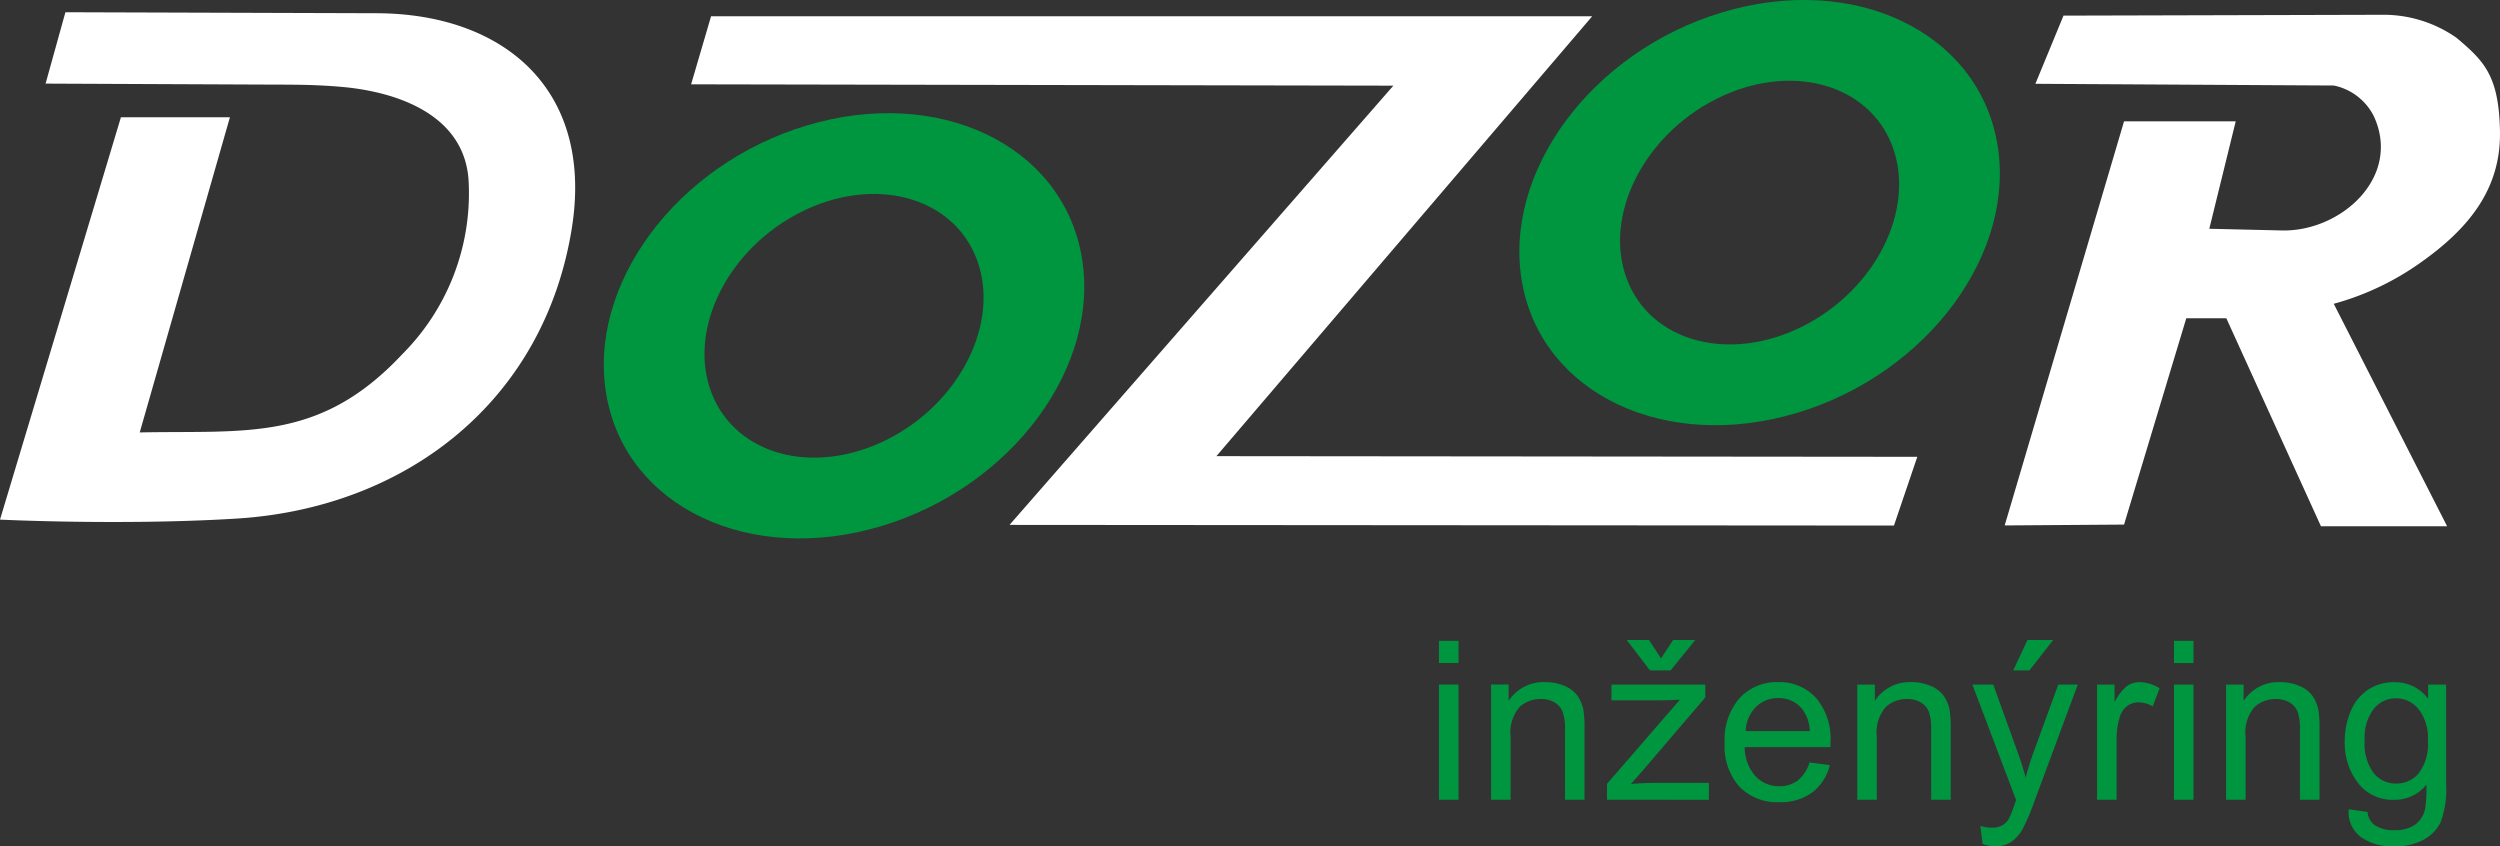 <svg xmlns="http://www.w3.org/2000/svg" width="177.235" height="60" viewBox="0 0 177.235 60"><rect x="0" y="0" width="177.235" height="60" fill="#333333" stroke="none"/><defs><style>.a{fill:#fff;}.a,.b{fill-rule:evenodd;}.b,.c{fill:#009640;}</style></defs><g transform="translate(581.006 -69.36)"><g transform="translate(-581.006 70.228)"><path class="a" d="M-486.356,71.55h62.468l-26.643,31.187,49.69.047-1.656,4.874-62.7-.047,27.211-31.139-49.785-.095Z" transform="translate(536.767 -71.267)"/><path class="a" d="M-306.379,71.415l22.784-.06a9.012,9.012,0,0,1,5.077,1.632c1.934,1.632,3.014,2.659,3.082,6.648.07,4.086-2.232,6.893-5.63,9.29a19.441,19.441,0,0,1-6.154,2.919l8.038,15.774h-8.944l-6.709-14.747h-2.84l-4.412,14.626-8.461.06,8.461-28.647h7.917l-1.873,7.615,5.137.12c4.194.1,8.518-3.785,6.527-8.1a4.091,4.091,0,0,0-2.84-2.176c-.363,0-21.153-.121-21.153-.121Z" transform="translate(452.669 -71.175)"/><path class="a" d="M-576.369,71.012l22.06.07c9.029.028,15.414,5.415,13.841,15.245-1.966,12.28-11.763,19.852-23.817,20.585-8.08.492-16.721.07-16.721.07l8.572-28.524h7.728L-571.1,100.8c7.576-.15,12.777.694,18.618-5.55a16.134,16.134,0,0,0,4.707-12.084c-.153-4.854-5.035-6.536-9.135-6.874-1.9-.157-3.29-.144-4.986-.151l-15.878-.07Z" transform="translate(581.006 -71.012)"/></g><g transform="translate(-538.201 69.36)"><path class="b" d="M-473.112,94.972c1.692,4.452-1.147,10.179-6.341,12.792s-10.775,1.122-12.468-3.329,1.147-10.179,6.341-12.792,10.775-1.123,12.467,3.329m7.423-.289c1.444,7.848-4.917,16.457-14.211,19.23s-18-1.342-19.443-9.189,4.917-16.458,14.211-19.23S-467.134,86.836-465.689,94.683Z" transform="translate(499.548 -76.606)"/><path class="b" d="M-349.59,79.7c1.691,4.452-1.147,10.179-6.341,12.792s-10.775,1.122-12.468-3.329,1.147-10.179,6.341-12.792,10.776-1.123,12.468,3.329m7.423-.289c1.445,7.848-4.917,16.457-14.211,19.23s-18-1.342-19.443-9.189S-370.9,73-361.61,70.225-343.612,71.566-342.167,79.413Z" transform="translate(440.934 -69.36)"/><path class="c" d="M-321.245,162.806a3.521,3.521,0,0,0,.637,2.336,2.034,2.034,0,0,0,1.6.737,2.056,2.056,0,0,0,1.6-.731,3.417,3.417,0,0,0,.645-2.3,3.339,3.339,0,0,0-.666-2.255,2.059,2.059,0,0,0-1.6-.757,2,2,0,0,0-1.57.747,3.314,3.314,0,0,0-.645,2.221m-1.133,4.9,1.337.189a1.279,1.279,0,0,0,.47.907,2.318,2.318,0,0,0,1.408.383,2.488,2.488,0,0,0,1.484-.383,1.889,1.889,0,0,0,.708-1.072,8.89,8.89,0,0,0,.1-1.77,2.846,2.846,0,0,1-2.26,1.07,3.076,3.076,0,0,1-2.606-1.214,4.651,4.651,0,0,1-.923-2.907,5.428,5.428,0,0,1,.423-2.155,3.37,3.37,0,0,1,1.224-1.523,3.306,3.306,0,0,1,1.888-.537,2.911,2.911,0,0,1,2.38,1.18v-1.007h1.274v7.05a6.666,6.666,0,0,1-.388,2.7,2.834,2.834,0,0,1-1.227,1.256,4.261,4.261,0,0,1-2.069.461,3.893,3.893,0,0,1-2.354-.655A2.207,2.207,0,0,1-322.378,167.7Zm-8.694-.677v-8.164h1.243v1.159a2.934,2.934,0,0,1,2.593-1.332,3.418,3.418,0,0,1,1.355.264,2.135,2.135,0,0,1,.925.695,2.665,2.665,0,0,1,.43,1.02,8.107,8.107,0,0,1,.076,1.345v5.013h-1.385v-4.96a3.737,3.737,0,0,0-.159-1.264,1.346,1.346,0,0,0-.572-.669,1.825,1.825,0,0,0-.962-.249,2.227,2.227,0,0,0-1.52.561,2.763,2.763,0,0,0-.64,2.126v4.454Zm-3.694,0v-8.164h1.384v8.164Zm0-9.69v-1.573h1.384v1.573Zm-5.453,9.69v-8.164h1.243v1.25a3.349,3.349,0,0,1,.881-1.146,1.531,1.531,0,0,1,.889-.277,2.747,2.747,0,0,1,1.424.438l-.493,1.276a2.039,2.039,0,0,0-1.007-.283,1.31,1.31,0,0,0-.81.272,1.474,1.474,0,0,0-.511.756,5.321,5.321,0,0,0-.231,1.612v4.265Zm-5.941-9.171,1.007-2.155h1.825l-1.684,2.155Zm-2.171,12.309-.157-1.28a3.145,3.145,0,0,0,.791.123,1.527,1.527,0,0,0,.74-.154,1.259,1.259,0,0,0,.456-.43,6.834,6.834,0,0,0,.422-1.033c.026-.076.066-.189.123-.338l-3.1-8.19h1.479l1.7,4.714c.223.6.419,1.225.6,1.885q.24-.932.569-1.838l1.741-4.761h1.382l-3.086,8.306a15.9,15.9,0,0,1-.779,1.845,2.74,2.74,0,0,1-.847,1,2.012,2.012,0,0,1-1.14.317A2.844,2.844,0,0,1-348.331,170.165Zm-8.885-3.139v-8.164h1.243v1.159a2.934,2.934,0,0,1,2.593-1.332,3.418,3.418,0,0,1,1.355.264,2.135,2.135,0,0,1,.925.695,2.656,2.656,0,0,1,.43,1.02,8.093,8.093,0,0,1,.076,1.345v5.013h-1.385v-4.96a3.736,3.736,0,0,0-.159-1.264,1.348,1.348,0,0,0-.572-.669,1.828,1.828,0,0,0-.962-.249,2.228,2.228,0,0,0-1.521.561,2.763,2.763,0,0,0-.64,2.126v4.454Zm-7.91-4.861h4.546a2.762,2.762,0,0,0-.522-1.544,2.111,2.111,0,0,0-1.709-.8,2.193,2.193,0,0,0-1.6.637A2.541,2.541,0,0,0-365.127,162.166Zm4.531,2.218,1.431.189a3.467,3.467,0,0,1-1.247,1.937,3.768,3.768,0,0,1-2.331.689,3.722,3.722,0,0,1-2.832-1.1,4.3,4.3,0,0,1-1.046-3.086,4.493,4.493,0,0,1,1.057-3.188,3.577,3.577,0,0,1,2.745-1.135,3.476,3.476,0,0,1,2.667,1.111,4.426,4.426,0,0,1,1.035,3.13c0,.081,0,.2-.008.367H-365.2a3.129,3.129,0,0,0,.76,2.056,2.261,2.261,0,0,0,1.7.713,2.1,2.1,0,0,0,1.3-.4A2.657,2.657,0,0,0-360.6,164.384Zm-10.535-7.378.858-1.305h1.573l-1.754,2.155h-1.463l-1.644-2.155h1.573Zm-3.83,10.02V165.9l5.17-5.967q-.881.048-1.549.047h-3.306v-1.117h6.654v.91l-4.426,5.175-.847.962q.932-.079,1.746-.079h3.778v1.2Zm-8.217,0v-8.164h1.243v1.159a2.934,2.934,0,0,1,2.593-1.332,3.418,3.418,0,0,1,1.355.264,2.14,2.14,0,0,1,.926.695,2.656,2.656,0,0,1,.429,1.02,8.1,8.1,0,0,1,.076,1.345v5.013h-1.384v-4.96a3.736,3.736,0,0,0-.16-1.264,1.348,1.348,0,0,0-.572-.669,1.828,1.828,0,0,0-.962-.249,2.228,2.228,0,0,0-1.521.561,2.763,2.763,0,0,0-.64,2.126v4.454Zm-3.694,0v-8.164h1.385v8.164Zm0-9.69v-1.573h1.385v1.573Z" transform="translate(446.081 -110.33)"/></g></g></svg>